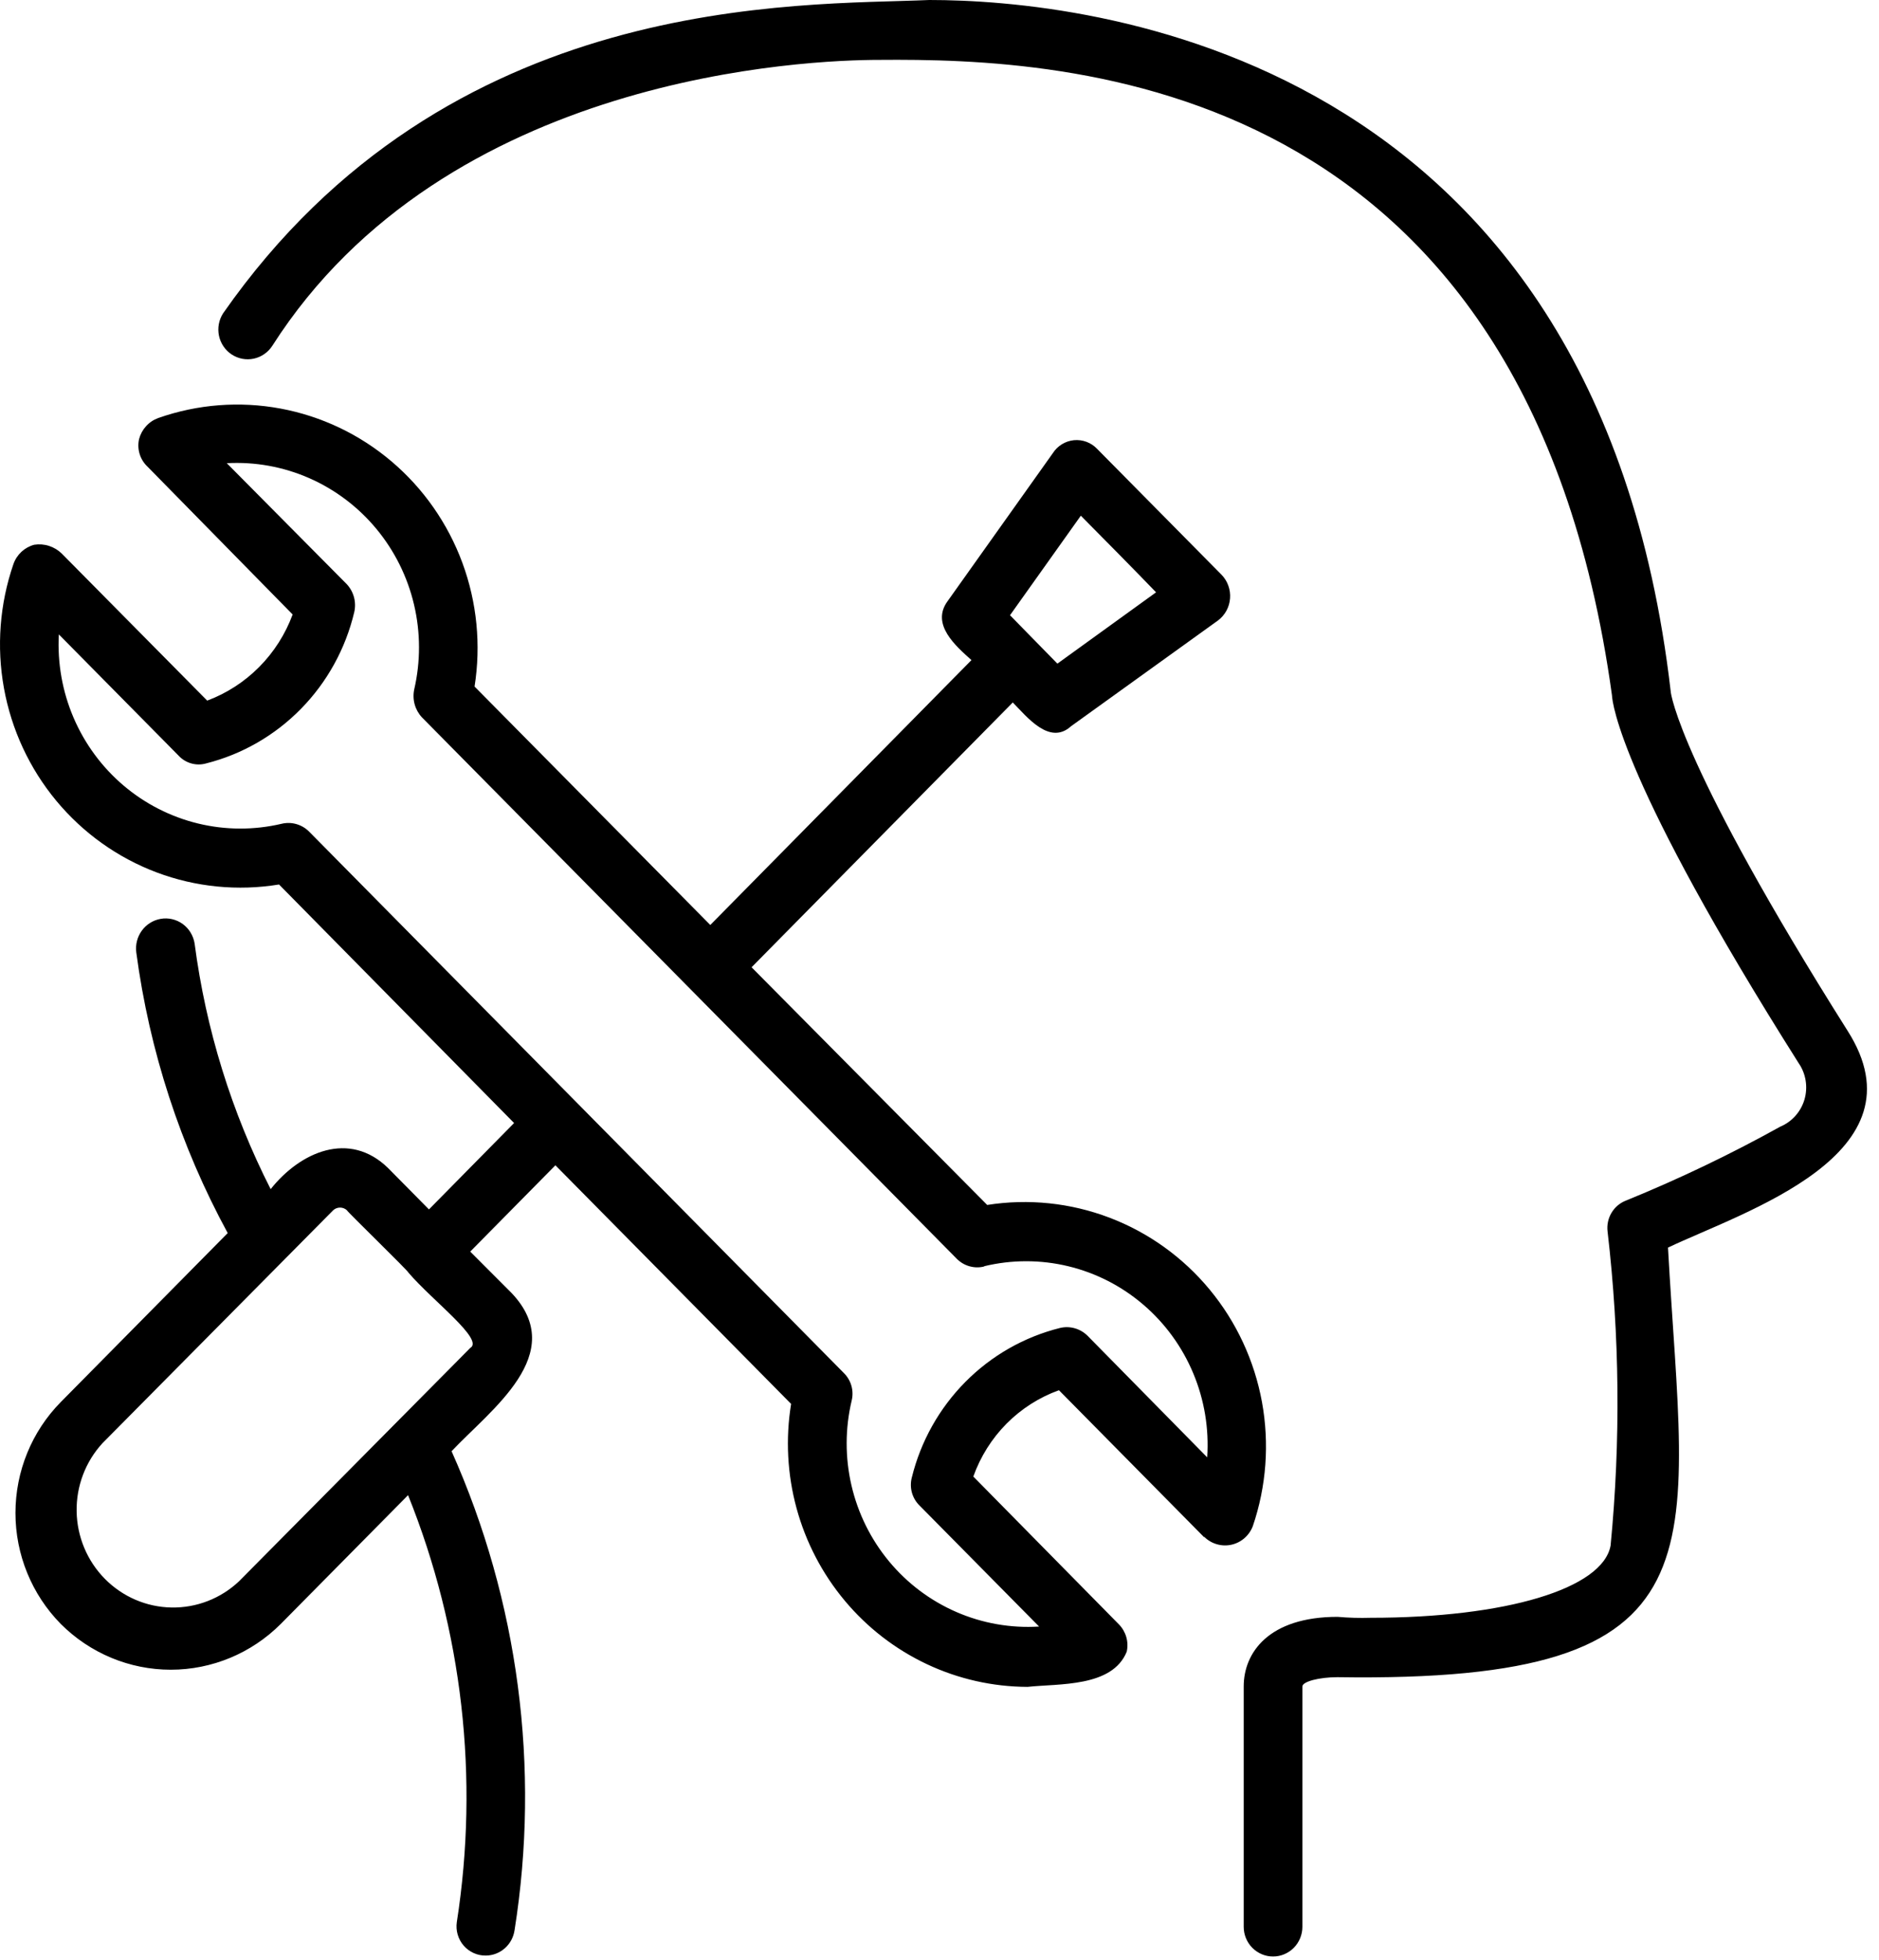 <svg width="70" height="73" viewBox="0 0 70 73" fill="none" xmlns="http://www.w3.org/2000/svg">
<path d="M62.139 46.464C62.773 57.907 64.506 62.685 49.831 62.463C49.146 62.463 48.519 62.626 48.519 62.81V71.76C48.519 72.053 48.404 72.334 48.199 72.542C47.994 72.749 47.716 72.866 47.426 72.866C47.136 72.866 46.858 72.749 46.653 72.542C46.448 72.334 46.333 72.053 46.333 71.76V62.806C46.333 61.558 47.255 60.216 49.831 60.216C50.24 60.252 50.651 60.264 51.061 60.251C56.098 60.251 59.709 59.169 60.001 57.56C60.378 53.668 60.34 49.745 59.888 45.861C59.859 45.62 59.911 45.376 60.035 45.168C60.159 44.96 60.348 44.8 60.573 44.713C62.542 43.912 64.462 42.993 66.322 41.96C66.538 41.87 66.731 41.731 66.887 41.556C67.043 41.38 67.159 41.171 67.225 40.944C67.29 40.717 67.305 40.478 67.267 40.244C67.23 40.011 67.141 39.789 67.007 39.595C60.388 29.127 60.066 26.19 60.052 25.895C56.872 2.812 39.761 2.171 32.758 2.23C30.12 2.23 16.613 2.753 10.145 12.878C9.986 13.124 9.738 13.296 9.454 13.357C9.169 13.417 8.873 13.361 8.63 13.201C8.387 13.04 8.217 12.789 8.157 12.501C8.098 12.214 8.153 11.914 8.312 11.668C16.703 -0.347 29.747 0.215 34.622 0C40.389 0 59.466 1.834 62.238 25.732C62.238 25.864 62.642 28.582 68.827 38.385C71.77 42.997 64.982 45.115 62.139 46.464ZM44.86 57.252L39.45 51.776C38.716 52.04 38.05 52.465 37.498 53.021C36.947 53.577 36.524 54.25 36.26 54.991L41.684 60.497C41.813 60.628 41.907 60.79 41.958 60.967C42.009 61.145 42.015 61.333 41.975 61.513C41.437 62.845 39.45 62.696 38.281 62.824C36.984 62.82 35.703 62.532 34.527 61.977C33.351 61.423 32.308 60.617 31.471 59.615C30.633 58.613 30.02 57.438 29.675 56.173C29.33 54.907 29.261 53.581 29.472 52.286L20.691 43.399L17.518 46.613L19.056 48.153C21.215 50.424 18.265 52.511 16.823 54.048C19.315 59.631 20.131 65.832 19.17 71.881C19.133 72.142 19.006 72.382 18.809 72.557C18.613 72.731 18.362 72.829 18.101 72.831C17.945 72.834 17.79 72.802 17.648 72.738C17.505 72.674 17.378 72.58 17.275 72.462C17.172 72.343 17.096 72.204 17.051 72.052C17.007 71.901 16.995 71.742 17.018 71.586C17.856 66.217 17.228 60.718 15.202 55.684L10.46 60.48C9.369 61.572 7.897 62.185 6.362 62.185C4.827 62.185 3.355 61.572 2.264 60.48C1.183 59.383 0.576 57.897 0.576 56.348C0.576 54.799 1.183 53.313 2.264 52.217L8.483 45.923C6.719 42.681 5.565 39.137 5.077 35.469C5.04 35.182 5.114 34.893 5.283 34.66C5.453 34.427 5.704 34.27 5.985 34.221C6.128 34.196 6.274 34.2 6.415 34.233C6.556 34.266 6.69 34.327 6.807 34.412C6.925 34.498 7.025 34.606 7.1 34.731C7.176 34.856 7.227 34.995 7.25 35.139C7.668 38.33 8.627 41.425 10.083 44.287C11.186 42.9 13.009 42.092 14.455 43.499L15.98 45.042L19.152 41.825L10.395 32.941C8.863 33.193 7.293 33.038 5.838 32.492C4.383 31.945 3.094 31.025 2.096 29.822C1.098 28.619 0.427 27.174 0.147 25.629C-0.133 24.084 -0.011 22.492 0.5 21.009C0.561 20.834 0.663 20.677 0.798 20.551C0.933 20.426 1.097 20.335 1.274 20.288C1.459 20.259 1.648 20.273 1.826 20.331C2.005 20.388 2.167 20.486 2.302 20.618L7.719 26.093C8.446 25.821 9.107 25.394 9.656 24.84C10.205 24.287 10.63 23.62 10.902 22.885L5.488 17.372C5.354 17.244 5.255 17.084 5.201 16.905C5.147 16.727 5.14 16.538 5.18 16.356C5.227 16.176 5.316 16.011 5.44 15.874C5.565 15.736 5.72 15.632 5.893 15.569C7.357 15.054 8.927 14.933 10.451 15.216C11.976 15.5 13.401 16.178 14.588 17.186C15.776 18.194 16.685 19.496 17.227 20.965C17.768 22.434 17.924 24.021 17.679 25.569L26.461 34.449L36.191 24.584C35.602 24.057 34.667 23.249 35.304 22.386L39.22 16.88C39.307 16.744 39.422 16.63 39.559 16.546C39.695 16.462 39.848 16.41 40.007 16.394C40.166 16.379 40.326 16.399 40.476 16.455C40.626 16.511 40.761 16.601 40.872 16.717L45.507 21.405C45.619 21.52 45.706 21.659 45.76 21.811C45.815 21.963 45.837 22.125 45.824 22.286C45.812 22.447 45.766 22.604 45.689 22.746C45.611 22.887 45.505 23.011 45.377 23.107L39.902 27.046C39.1 27.774 38.261 26.7 37.73 26.162L27.999 36.024L36.777 44.876C38.31 44.634 39.879 44.797 41.331 45.349C42.783 45.901 44.069 46.824 45.065 48.028C46.061 49.232 46.732 50.676 47.014 52.219C47.295 53.763 47.178 55.355 46.672 56.839C46.606 57.012 46.498 57.166 46.358 57.287C46.218 57.408 46.051 57.492 45.871 57.531C45.692 57.57 45.505 57.563 45.329 57.511C45.152 57.46 44.991 57.364 44.86 57.234V57.252ZM37.627 22.913L39.392 24.716L43.068 22.06C42.383 21.346 40.968 19.914 40.265 19.206L37.627 22.913ZM15.219 47.4C15.219 47.342 12.93 45.122 12.92 45.07C12.851 45.008 12.761 44.974 12.668 44.974C12.575 44.974 12.486 45.008 12.416 45.07L3.82 53.746C3.184 54.436 2.838 55.349 2.855 56.292C2.871 57.235 3.249 58.135 3.908 58.802C4.567 59.469 5.456 59.852 6.388 59.868C7.32 59.885 8.222 59.535 8.904 58.892L17.518 50.202C18.053 49.894 16.113 48.444 15.219 47.4ZM36.664 47.168C36.482 47.214 36.292 47.21 36.112 47.158C35.931 47.107 35.768 47.008 35.636 46.873L15.719 26.717C15.591 26.58 15.498 26.414 15.448 26.233C15.398 26.052 15.392 25.861 15.431 25.677C15.671 24.638 15.669 23.556 15.424 22.518C15.18 21.48 14.699 20.514 14.022 19.697C13.344 18.879 12.488 18.233 11.521 17.808C10.553 17.383 9.502 17.193 8.449 17.251L12.92 21.758C13.047 21.895 13.139 22.062 13.188 22.243C13.236 22.425 13.239 22.616 13.197 22.799C12.874 24.159 12.188 25.404 11.214 26.397C10.24 27.391 9.016 28.095 7.674 28.433C7.492 28.484 7.3 28.483 7.119 28.43C6.938 28.378 6.774 28.276 6.646 28.135L2.192 23.627C2.135 24.69 2.322 25.751 2.74 26.728C3.158 27.704 3.795 28.569 4.6 29.253C5.405 29.937 6.356 30.422 7.379 30.67C8.401 30.918 9.467 30.921 10.491 30.68C10.673 30.636 10.863 30.64 11.043 30.692C11.223 30.744 11.387 30.841 11.519 30.975L31.439 51.138C31.57 51.268 31.666 51.429 31.717 51.607C31.768 51.785 31.773 51.974 31.73 52.154C31.482 53.194 31.479 54.278 31.72 55.319C31.961 56.36 32.44 57.329 33.119 58.148C33.798 58.968 34.658 59.614 35.629 60.036C36.6 60.458 37.655 60.643 38.71 60.577L34.255 56.069C34.12 55.937 34.023 55.771 33.972 55.589C33.922 55.406 33.92 55.212 33.968 55.029C34.3 53.679 34.991 52.448 35.964 51.466C36.937 50.484 38.157 49.789 39.491 49.457C39.673 49.414 39.863 49.418 40.042 49.47C40.222 49.521 40.386 49.618 40.519 49.751L44.973 54.276C45.045 53.207 44.867 52.135 44.454 51.148C44.041 50.16 43.405 49.285 42.596 48.592C41.788 47.899 40.83 47.408 39.799 47.159C38.769 46.91 37.695 46.91 36.664 47.158V47.168Z" fill="black"/>
</svg>
